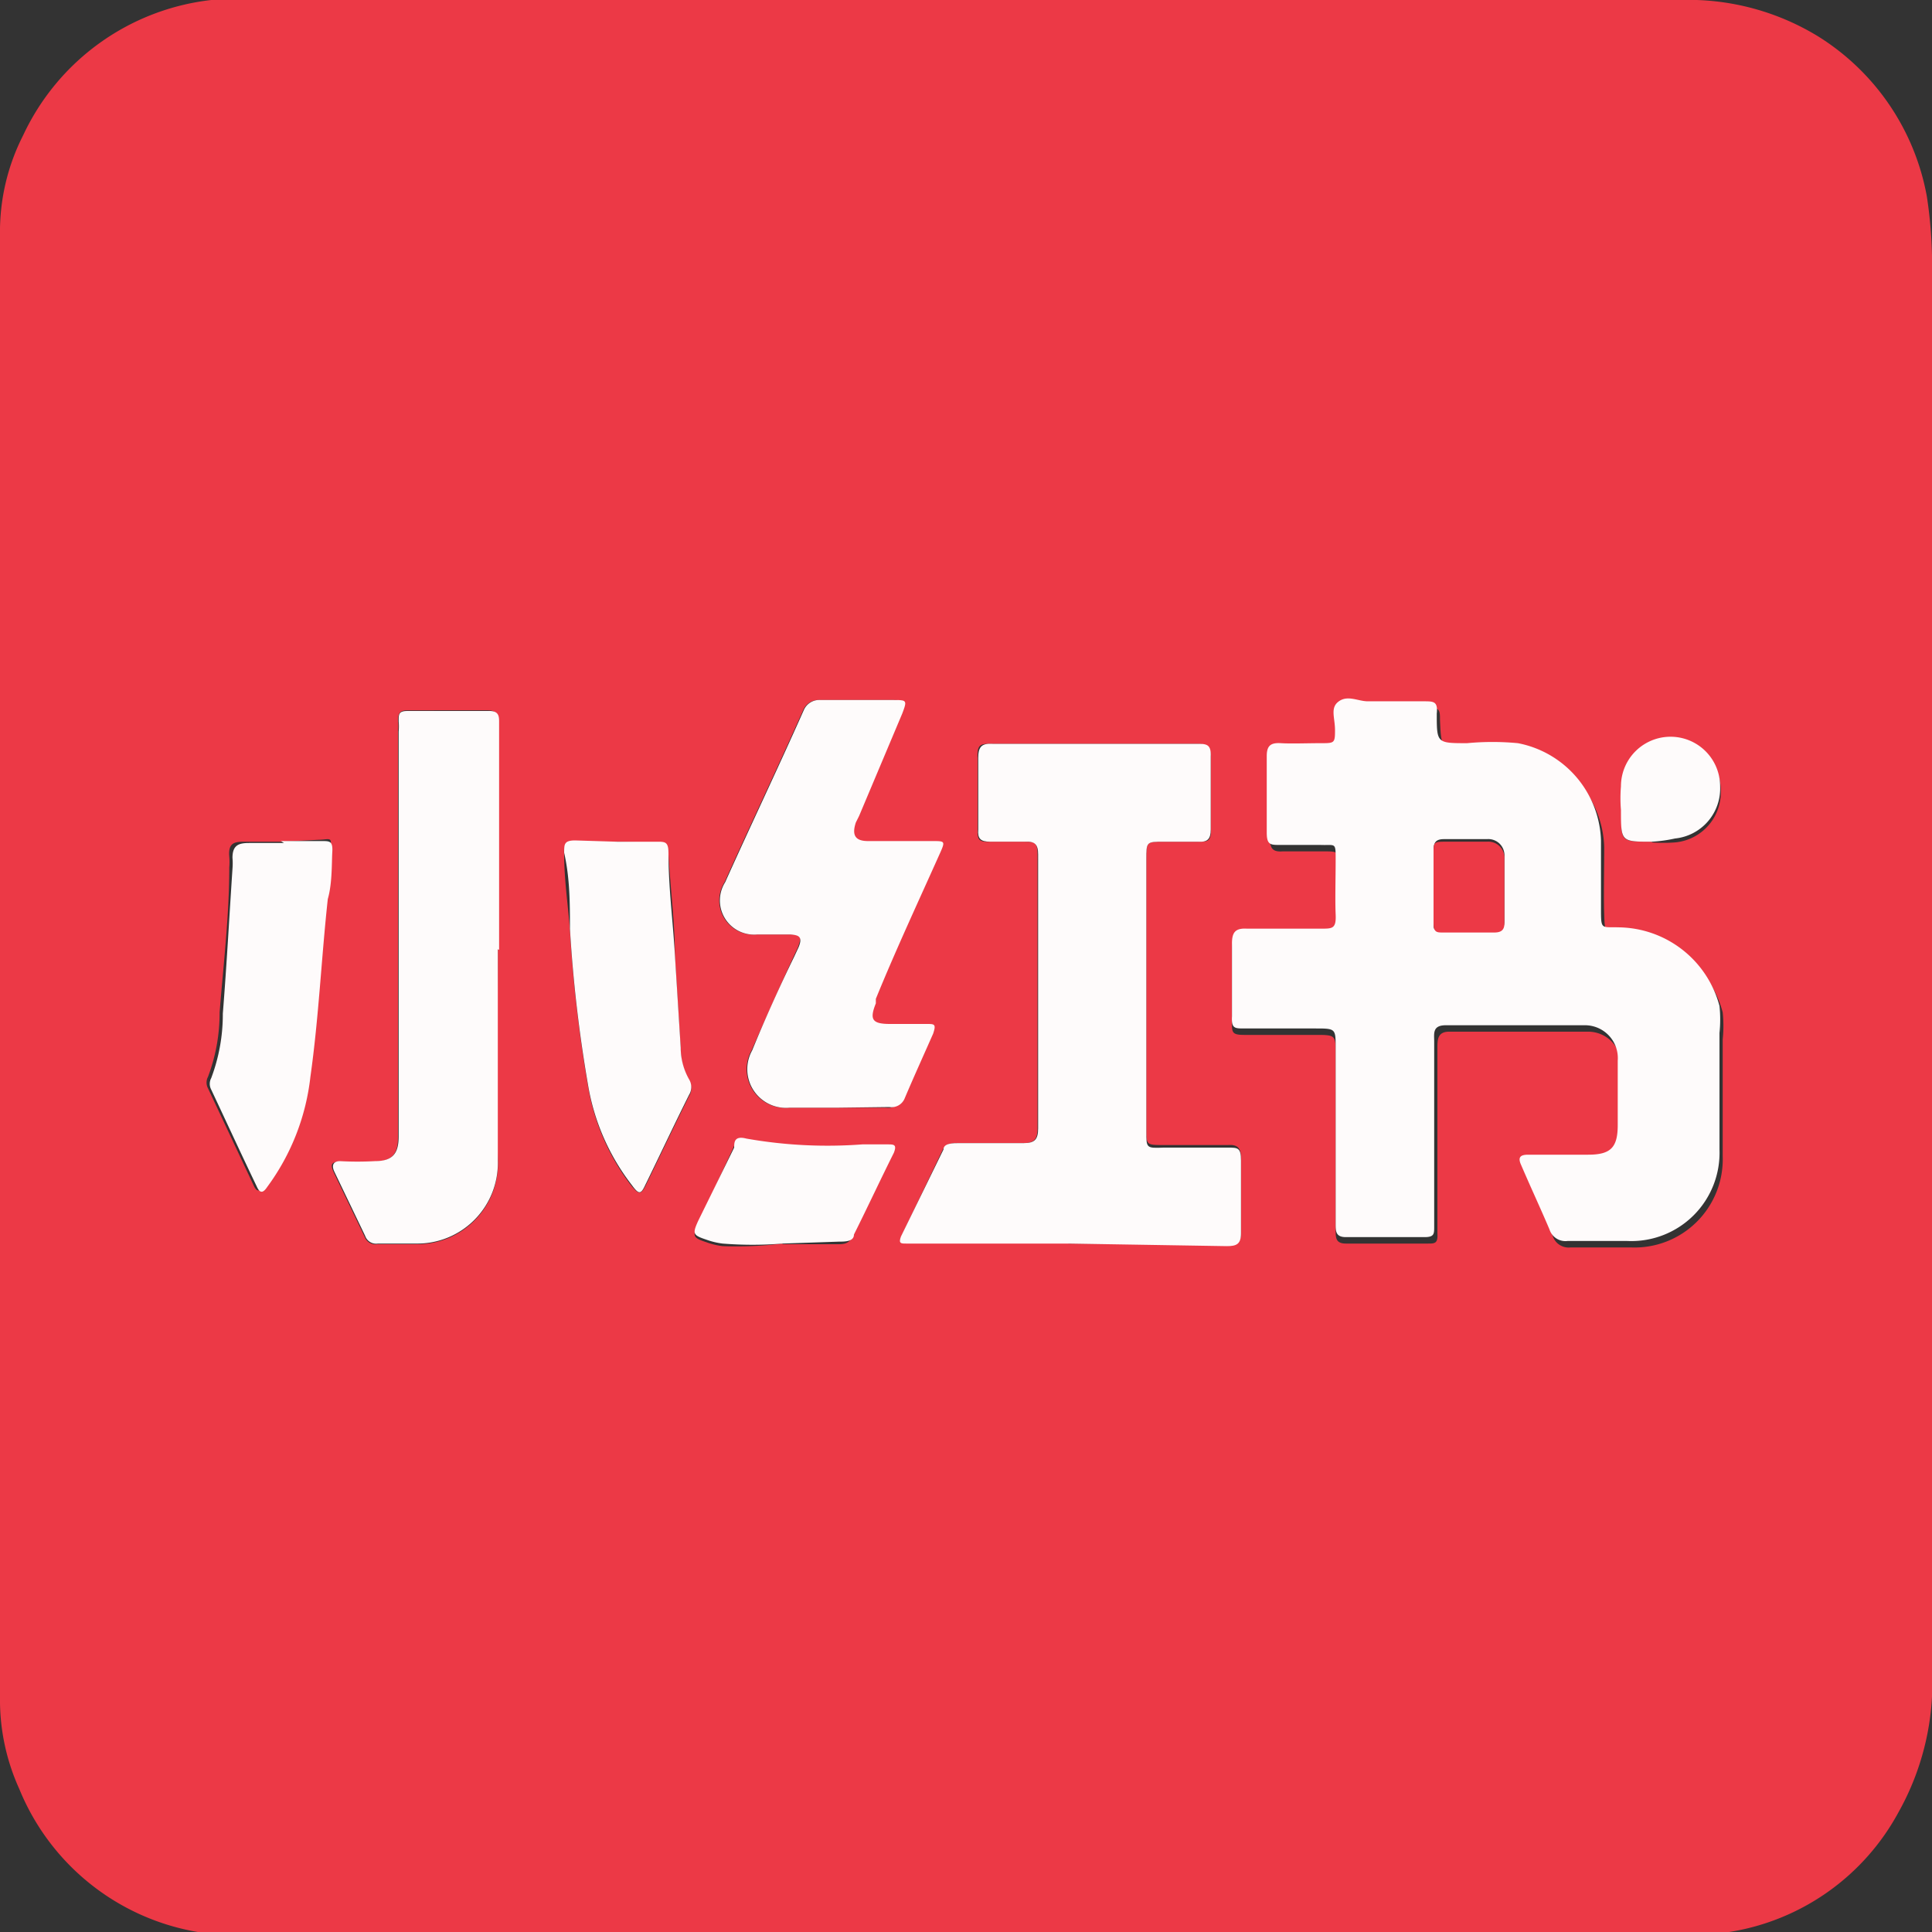 <svg id="Layer_1" data-name="Layer 1" xmlns="http://www.w3.org/2000/svg" viewBox="0 0 30 30"><rect x="0" y="0" width="30" height="30" fill="#333333" stroke="none"/><defs><style>.cls-1{fill:#ec3946;}.cls-2{fill:#fefbfb;}</style></defs><path class="cls-1" d="M0,15C0,11.22,0,7.43,0,3.65A3.3,3.3,0,0,1,.36,2.1,3.68,3.68,0,0,1,3.28,0L4,0H26.09a3.86,3.86,0,0,1,2.15.57,3.71,3.71,0,0,1,1.68,2.48A7,7,0,0,1,30,4.26V25.91a4.11,4.11,0,0,1-.52,2.23A3.63,3.63,0,0,1,26.85,30a3.29,3.29,0,0,1-.54.05H3.76A3.65,3.65,0,0,1,.3,27.78,3.34,3.34,0,0,1,0,26.35c0-1.73,0-3.45,0-5.18V15Zm20.74,2.63V19.1c0,.12,0,.21.16.21h1.27c.11,0,.16,0,.15-.16V16.27c0-.12,0-.25.18-.25.71,0,1.43,0,2.15,0a.51.51,0,0,1,.52.55v1c0,.35-.11.45-.46.46h-.93c-.13,0-.17,0-.11.16.15.33.3.65.44,1a.26.26,0,0,0,.28.18c.31,0,.62,0,.93,0a1.37,1.37,0,0,0,1.43-1.42c0-.6,0-1.2,0-1.81a2,2,0,0,0,0-.42,1.64,1.64,0,0,0-1.55-1.22c-.28,0-.28,0-.29-.3s0-.7,0-1.05a1.59,1.59,0,0,0-1.29-1.51,4.18,4.18,0,0,0-.79,0c-.45,0-.45,0-.47-.46v0c0-.15,0-.2-.2-.19h-.87c-.15,0-.33-.06-.45,0s-.06.29-.06.45-.07.21-.22.2-.41,0-.62,0-.22,0-.22.2c0,.4,0,.8,0,1.19,0,.16.06.2.2.19h.63c.23,0,.24,0,.24.23s0,.57,0,.85,0,.23-.22.22H19.36c-.18,0-.23.06-.23.23,0,.37,0,.75,0,1.13,0,.15,0,.19.19.19h1.1c.32,0,.32,0,.32.3Zm-4.15,1.68h2.46c.15,0,.23,0,.22-.2,0-.38,0-.76,0-1.13,0-.15-.05-.21-.2-.2l-1,0c-.27,0-.27,0-.27-.25V13.35c0-.28,0-.28.27-.28h.53c.15,0,.21,0,.2-.19,0-.38,0-.75,0-1.13,0-.17-.07-.2-.22-.2H15.4c-.17,0-.23,0-.22.22,0,.37,0,.74,0,1.11,0,.14,0,.2.19.19h.53c.16,0,.21,0,.21.2v4.25c0,.17-.05.23-.22.23h-1c-.1,0-.2,0-.25.1L14,19.19c0,.09,0,.11.08.11h2.52ZM7.73,14.74h0V11.23c0-.1,0-.2-.15-.2H6.32c-.11,0-.14.05-.14.16a.86.86,0,0,1,0,.16c0,1.55,0,3.1,0,4.64v1.67c0,.27-.1.37-.37.38a4.86,4.86,0,0,1-.54,0c-.13,0-.14.05-.09.16l.48,1a.18.18,0,0,0,.2.12h.59A1.25,1.25,0,0,0,7.73,18C7.71,16.93,7.73,15.83,7.73,14.74ZM13,17.2h.76a.22.22,0,0,0,.24-.14c.14-.34.29-.67.44-1,.05-.11,0-.15-.1-.15h-.57c-.28,0-.32-.07-.22-.32l0-.07c.34-.76.69-1.51,1-2.27.08-.17.07-.18-.12-.18h-1c-.22,0-.26-.08-.19-.29l.05-.1L14,11.08c.08-.19.07-.21-.14-.21-.37,0-.75,0-1.13,0a.26.26,0,0,0-.26.16c-.4.9-.82,1.78-1.22,2.67a.53.53,0,0,0,.5.81h.51c.18,0,.2,0,.13.2l-.07.15c-.22.48-.45,1-.65,1.45a.6.6,0,0,0,.58.89ZM9.58,13.07H8.93c-.14,0-.18.06-.17.19,0,.4.06.79.09,1.18a21.86,21.86,0,0,0,.28,2.42,3.47,3.47,0,0,0,.68,1.56c.11.13.14.13.21,0,.23-.47.45-.94.68-1.4a.23.23,0,0,0,0-.24,1,1,0,0,1-.13-.49l-.09-1.44c0-.52-.07-1.05-.1-1.58,0-.13-.05-.18-.18-.18Zm-5.22,0H3.82c-.16,0-.28,0-.26.23a1,1,0,0,1,0,.17c0,.75-.09,1.5-.15,2.25a2.8,2.8,0,0,1-.18,1,.19.19,0,0,0,0,.18c.24.51.47,1,.71,1.51.05.11.1.09.16,0a3.54,3.54,0,0,0,.67-1.71c.13-.92.17-1.84.27-2.76,0-.24,0-.49.07-.73s0-.17-.16-.17Zm7.79,6.25H13c.09,0,.18,0,.23-.11.21-.42.41-.85.62-1.27,0-.11,0-.13-.1-.13h-.39a7.23,7.23,0,0,1-1.8-.09c-.14-.05-.15.06-.19.14L10.84,19c-.09.2-.08.22.13.29a1.14,1.14,0,0,0,.25.06A5.78,5.78,0,0,0,12.15,19.31Zm13.5-6.24a2.26,2.26,0,0,0,.37,0,.78.78,0,0,0,.7-.81.77.77,0,0,0-1.54,0,2.26,2.26,0,0,0,0,.37C25.17,13.07,25.17,13.07,25.65,13.07Z"/><path class="cls-2" d="M20.74,17.63V16.27c0-.3,0-.3-.32-.3h-1.1c-.15,0-.2,0-.19-.19,0-.38,0-.76,0-1.13,0-.17.05-.24.23-.23h1.16c.17,0,.23,0,.22-.22s0-.57,0-.85,0-.22-.24-.23h-.63c-.14,0-.2,0-.2-.19,0-.39,0-.79,0-1.19,0-.16.06-.21.22-.2s.41,0,.62,0,.22,0,.22-.2-.08-.35.06-.45.3,0,.45,0h.87c.15,0,.22,0,.2.19v0c0,.46,0,.46.47.46a4.18,4.18,0,0,1,.79,0,1.59,1.59,0,0,1,1.29,1.51c0,.35,0,.7,0,1.05s0,.29.29.3a1.64,1.64,0,0,1,1.55,1.22,2,2,0,0,1,0,.42c0,.61,0,1.21,0,1.81a1.37,1.37,0,0,1-1.43,1.42c-.31,0-.62,0-.93,0a.26.26,0,0,1-.28-.18c-.14-.33-.29-.65-.44-1-.06-.13,0-.16.11-.16h.93c.35,0,.46-.11.46-.46v-1a.51.51,0,0,0-.52-.55c-.72,0-1.44,0-2.15,0-.21,0-.18.13-.18.25v2.88c0,.11,0,.16-.15.16H20.9c-.16,0-.16-.09-.16-.21Zm1.52-3.88h0c0,.18,0,.36,0,.54s0,.15.15.15h.79c.1,0,.16,0,.16-.14,0-.32,0-.64,0-1a.25.25,0,0,0-.27-.27h-.67c-.14,0-.16.07-.16.18S22.26,13.58,22.26,13.75Z"/><path class="cls-2" d="M16.59,19.31H14.07c-.08,0-.12,0-.08-.11l.66-1.35c0-.1.15-.1.25-.1h1c.17,0,.22-.06.22-.23V13.27c0-.16-.05-.21-.21-.2h-.53c-.16,0-.2-.05-.19-.19,0-.37,0-.74,0-1.11,0-.17.05-.23.22-.22h3.17c.15,0,.23,0,.22.2,0,.38,0,.75,0,1.13,0,.15-.05.2-.2.19h-.53c-.27,0-.27,0-.27.28v4.22c0,.26,0,.26.27.25l1,0c.15,0,.2,0,.2.2,0,.37,0,.75,0,1.13,0,.17-.07.2-.22.2Z"/><path class="cls-2" d="M7.73,14.74c0,1.09,0,2.19,0,3.28a1.25,1.25,0,0,1-1.27,1.29H5.87a.18.18,0,0,1-.2-.12l-.48-1c-.05-.11,0-.16.09-.16a4.86,4.86,0,0,0,.54,0c.27,0,.37-.11.37-.38V16c0-1.54,0-3.09,0-4.64a.86.86,0,0,0,0-.16c0-.11,0-.16.14-.16H7.6c.16,0,.15.1.15.2v3.51Z"/><path class="cls-2" d="M13,17.2h-.74a.6.6,0,0,1-.58-.89c.2-.49.43-1,.65-1.45l.07-.15c.07-.17,0-.19-.13-.2h-.51a.53.53,0,0,1-.5-.81c.4-.89.82-1.77,1.22-2.67a.26.26,0,0,1,.26-.16c.38,0,.76,0,1.13,0,.21,0,.22,0,.14.21l-.67,1.59-.05.1c-.07.21,0,.29.19.29h1c.19,0,.2,0,.12.18-.34.76-.69,1.51-1,2.27l0,.07c-.1.25-.06.32.22.32h.57c.12,0,.15,0,.1.15-.15.34-.3.67-.44,1a.22.22,0,0,1-.24.14Z"/><path class="cls-2" d="M9.58,13.07h.62c.13,0,.18,0,.18.18,0,.53.07,1.06.1,1.58l.09,1.44a1,1,0,0,0,.13.49.23.23,0,0,1,0,.24c-.23.46-.45.93-.68,1.4-.07.15-.1.15-.21,0a3.47,3.47,0,0,1-.68-1.56,21.86,21.86,0,0,1-.28-2.42c0-.39,0-.78-.09-1.18,0-.13,0-.19.17-.19Z"/><path class="cls-2" d="M4.36,13.06H5c.12,0,.17,0,.16.17s0,.49-.07.73c-.1.92-.14,1.84-.27,2.76a3.54,3.54,0,0,1-.67,1.71c-.06.09-.11.11-.16,0-.24-.5-.47-1-.71-1.51a.19.19,0,0,1,0-.18,2.8,2.8,0,0,0,.18-1c.06-.75.1-1.5.15-2.25a1,1,0,0,0,0-.17c0-.2.1-.23.26-.23h.54Z"/><path class="cls-2" d="M12.15,19.31a5.78,5.78,0,0,1-.93,0,1.14,1.14,0,0,1-.25-.06c-.21-.07-.22-.09-.13-.29l.56-1.14c0-.08,0-.19.19-.14a7.23,7.23,0,0,0,1.8.09h.39c.1,0,.15,0,.1.13-.21.42-.41.85-.62,1.27,0,.11-.14.11-.23.11Z"/><path class="cls-2" d="M25.65,13.07c-.48,0-.48,0-.48-.49a2.26,2.26,0,0,1,0-.37.77.77,0,0,1,1.54,0,.78.78,0,0,1-.7.81A2.26,2.26,0,0,1,25.65,13.07Z"/><path class="cls-1" d="M22.26,13.75c0-.17,0-.34,0-.5s0-.18.16-.18h.67a.25.25,0,0,1,.27.27c0,.32,0,.64,0,1,0,.11-.06.14-.16.14h-.79c-.1,0-.15,0-.15-.15s0-.36,0-.54Z"/></svg>